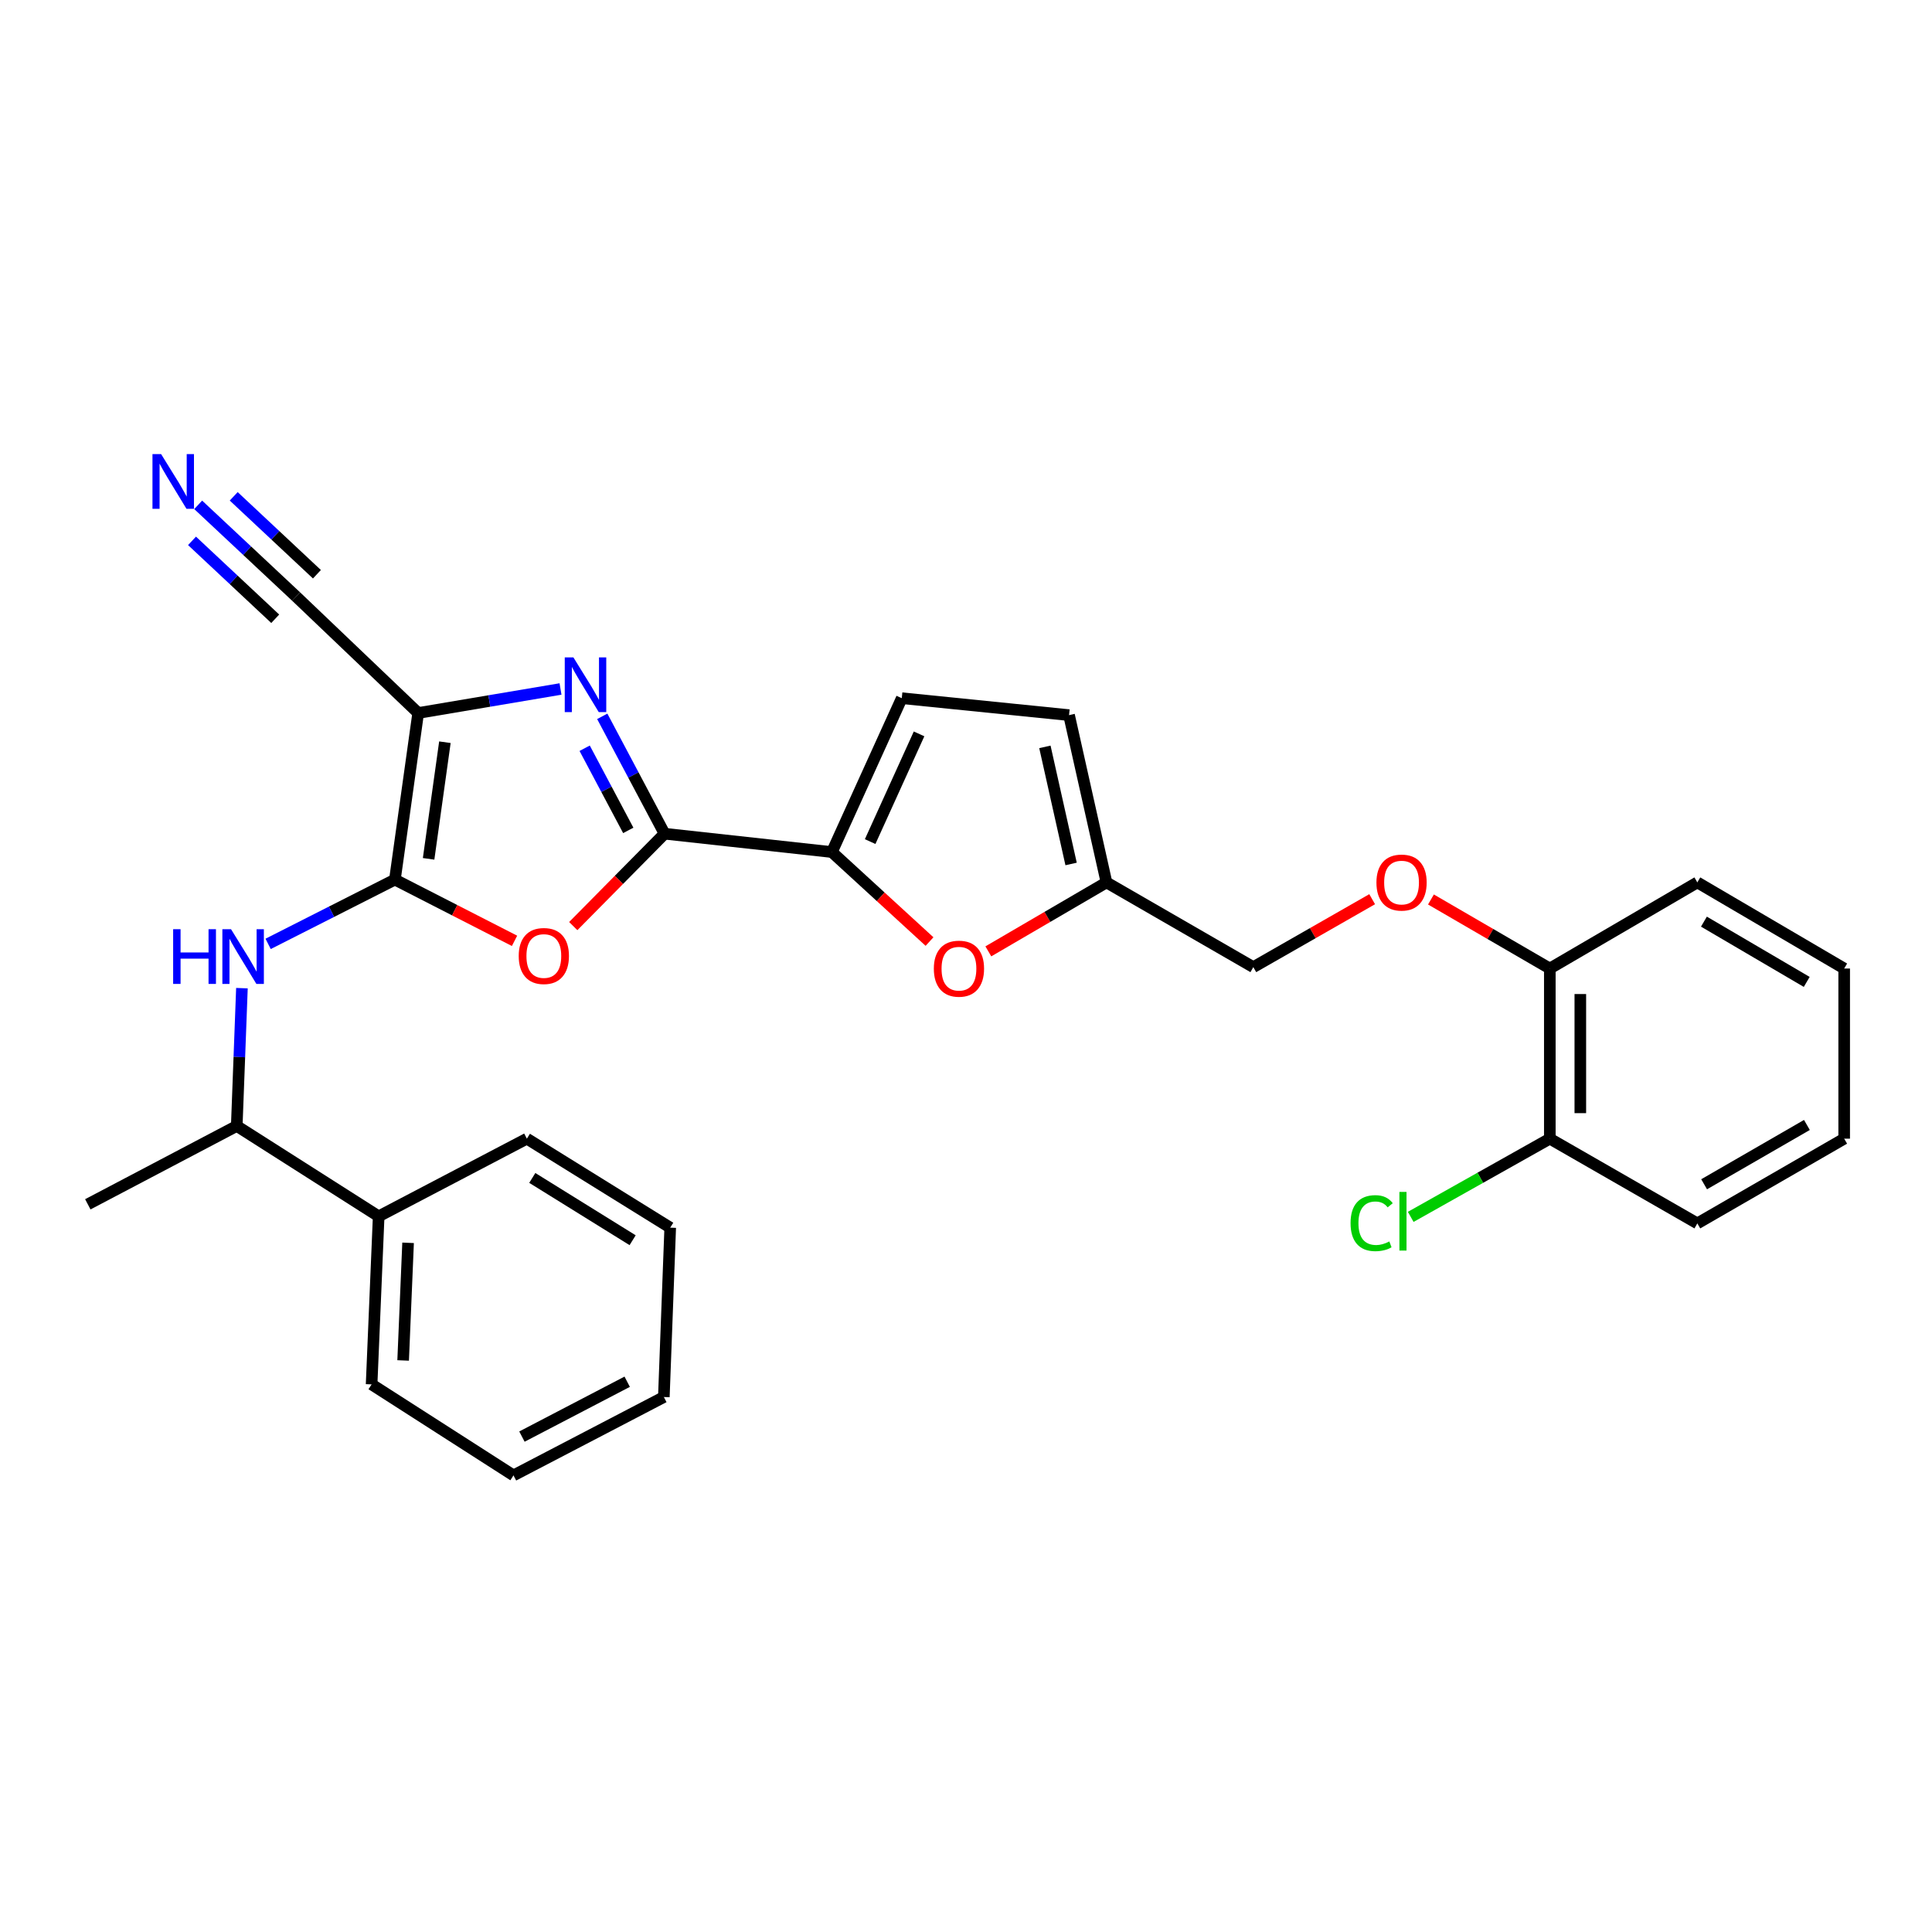 <?xml version='1.0' encoding='iso-8859-1'?>
<svg version='1.1' baseProfile='full'
              xmlns='http://www.w3.org/2000/svg'
                      xmlns:rdkit='http://www.rdkit.org/xml'
                      xmlns:xlink='http://www.w3.org/1999/xlink'
                  xml:space='preserve'
width='1000px' height='1000px' viewBox='0 0 1000 1000'>
<!-- END OF HEADER -->
<rect style='opacity:1.0;fill:#FFFFFF;stroke:none' width='1000' height='1000' x='0' y='0'> </rect>
<path class='bond-0' d='M 204.402,455.284 L 216.453,369.048' style='fill:none;fill-rule:evenodd;stroke:#000000;stroke-width:6px;stroke-linecap:butt;stroke-linejoin:miter;stroke-opacity:1' />
<path class='bond-0' d='M 221.845,444.534 L 230.281,384.169' style='fill:none;fill-rule:evenodd;stroke:#000000;stroke-width:6px;stroke-linecap:butt;stroke-linejoin:miter;stroke-opacity:1' />
<path class='bond-3' d='M 204.402,455.284 L 235.363,471.133' style='fill:none;fill-rule:evenodd;stroke:#000000;stroke-width:6px;stroke-linecap:butt;stroke-linejoin:miter;stroke-opacity:1' />
<path class='bond-3' d='M 235.363,471.133 L 266.324,486.982' style='fill:none;fill-rule:evenodd;stroke:#FF0000;stroke-width:6px;stroke-linecap:butt;stroke-linejoin:miter;stroke-opacity:1' />
<path class='bond-5' d='M 204.402,455.284 L 171.592,471.918' style='fill:none;fill-rule:evenodd;stroke:#000000;stroke-width:6px;stroke-linecap:butt;stroke-linejoin:miter;stroke-opacity:1' />
<path class='bond-5' d='M 171.592,471.918 L 138.782,488.552' style='fill:none;fill-rule:evenodd;stroke:#0000FF;stroke-width:6px;stroke-linecap:butt;stroke-linejoin:miter;stroke-opacity:1' />
<path class='bond-1' d='M 216.453,369.048 L 253.287,362.833' style='fill:none;fill-rule:evenodd;stroke:#000000;stroke-width:6px;stroke-linecap:butt;stroke-linejoin:miter;stroke-opacity:1' />
<path class='bond-1' d='M 253.287,362.833 L 290.121,356.618' style='fill:none;fill-rule:evenodd;stroke:#0000FF;stroke-width:6px;stroke-linecap:butt;stroke-linejoin:miter;stroke-opacity:1' />
<path class='bond-7' d='M 216.453,369.048 L 153.249,308.748' style='fill:none;fill-rule:evenodd;stroke:#000000;stroke-width:6px;stroke-linecap:butt;stroke-linejoin:miter;stroke-opacity:1' />
<path class='bond-29' d='M 311.731,370.778 L 327.852,401.151' style='fill:none;fill-rule:evenodd;stroke:#0000FF;stroke-width:6px;stroke-linecap:butt;stroke-linejoin:miter;stroke-opacity:1' />
<path class='bond-29' d='M 327.852,401.151 L 343.974,431.524' style='fill:none;fill-rule:evenodd;stroke:#000000;stroke-width:6px;stroke-linecap:butt;stroke-linejoin:miter;stroke-opacity:1' />
<path class='bond-29' d='M 302.622,387.291 L 313.907,408.552' style='fill:none;fill-rule:evenodd;stroke:#0000FF;stroke-width:6px;stroke-linecap:butt;stroke-linejoin:miter;stroke-opacity:1' />
<path class='bond-29' d='M 313.907,408.552 L 325.192,429.814' style='fill:none;fill-rule:evenodd;stroke:#000000;stroke-width:6px;stroke-linecap:butt;stroke-linejoin:miter;stroke-opacity:1' />
<path class='bond-2' d='M 343.974,431.524 L 320.343,455.433' style='fill:none;fill-rule:evenodd;stroke:#000000;stroke-width:6px;stroke-linecap:butt;stroke-linejoin:miter;stroke-opacity:1' />
<path class='bond-2' d='M 320.343,455.433 L 296.712,479.343' style='fill:none;fill-rule:evenodd;stroke:#FF0000;stroke-width:6px;stroke-linecap:butt;stroke-linejoin:miter;stroke-opacity:1' />
<path class='bond-4' d='M 343.974,431.524 L 430.587,441.023' style='fill:none;fill-rule:evenodd;stroke:#000000;stroke-width:6px;stroke-linecap:butt;stroke-linejoin:miter;stroke-opacity:1' />
<path class='bond-6' d='M 430.587,441.023 L 455.854,464.184' style='fill:none;fill-rule:evenodd;stroke:#000000;stroke-width:6px;stroke-linecap:butt;stroke-linejoin:miter;stroke-opacity:1' />
<path class='bond-6' d='M 455.854,464.184 L 481.121,487.345' style='fill:none;fill-rule:evenodd;stroke:#FF0000;stroke-width:6px;stroke-linecap:butt;stroke-linejoin:miter;stroke-opacity:1' />
<path class='bond-8' d='M 430.587,441.023 L 466.758,361.382' style='fill:none;fill-rule:evenodd;stroke:#000000;stroke-width:6px;stroke-linecap:butt;stroke-linejoin:miter;stroke-opacity:1' />
<path class='bond-8' d='M 450.387,435.605 L 475.707,379.857' style='fill:none;fill-rule:evenodd;stroke:#000000;stroke-width:6px;stroke-linecap:butt;stroke-linejoin:miter;stroke-opacity:1' />
<path class='bond-12' d='M 125.225,511.467 L 123.884,547.131' style='fill:none;fill-rule:evenodd;stroke:#0000FF;stroke-width:6px;stroke-linecap:butt;stroke-linejoin:miter;stroke-opacity:1' />
<path class='bond-12' d='M 123.884,547.131 L 122.542,582.796' style='fill:none;fill-rule:evenodd;stroke:#000000;stroke-width:6px;stroke-linecap:butt;stroke-linejoin:miter;stroke-opacity:1' />
<path class='bond-10' d='M 511.562,492.426 L 542.136,474.579' style='fill:none;fill-rule:evenodd;stroke:#FF0000;stroke-width:6px;stroke-linecap:butt;stroke-linejoin:miter;stroke-opacity:1' />
<path class='bond-10' d='M 542.136,474.579 L 572.711,456.731' style='fill:none;fill-rule:evenodd;stroke:#000000;stroke-width:6px;stroke-linecap:butt;stroke-linejoin:miter;stroke-opacity:1' />
<path class='bond-9' d='M 153.249,308.748 L 127.914,285.027' style='fill:none;fill-rule:evenodd;stroke:#000000;stroke-width:6px;stroke-linecap:butt;stroke-linejoin:miter;stroke-opacity:1' />
<path class='bond-9' d='M 127.914,285.027 L 102.578,261.305' style='fill:none;fill-rule:evenodd;stroke:#0000FF;stroke-width:6px;stroke-linecap:butt;stroke-linejoin:miter;stroke-opacity:1' />
<path class='bond-9' d='M 164.04,297.223 L 142.504,277.06' style='fill:none;fill-rule:evenodd;stroke:#000000;stroke-width:6px;stroke-linecap:butt;stroke-linejoin:miter;stroke-opacity:1' />
<path class='bond-9' d='M 142.504,277.06 L 120.969,256.897' style='fill:none;fill-rule:evenodd;stroke:#0000FF;stroke-width:6px;stroke-linecap:butt;stroke-linejoin:miter;stroke-opacity:1' />
<path class='bond-9' d='M 142.459,320.273 L 120.924,300.11' style='fill:none;fill-rule:evenodd;stroke:#000000;stroke-width:6px;stroke-linecap:butt;stroke-linejoin:miter;stroke-opacity:1' />
<path class='bond-9' d='M 120.924,300.11 L 99.388,279.947' style='fill:none;fill-rule:evenodd;stroke:#0000FF;stroke-width:6px;stroke-linecap:butt;stroke-linejoin:miter;stroke-opacity:1' />
<path class='bond-11' d='M 466.758,361.382 L 553.336,370.145' style='fill:none;fill-rule:evenodd;stroke:#000000;stroke-width:6px;stroke-linecap:butt;stroke-linejoin:miter;stroke-opacity:1' />
<path class='bond-17' d='M 572.711,456.731 L 648.72,500.586' style='fill:none;fill-rule:evenodd;stroke:#000000;stroke-width:6px;stroke-linecap:butt;stroke-linejoin:miter;stroke-opacity:1' />
<path class='bond-30' d='M 572.711,456.731 L 553.336,370.145' style='fill:none;fill-rule:evenodd;stroke:#000000;stroke-width:6px;stroke-linecap:butt;stroke-linejoin:miter;stroke-opacity:1' />
<path class='bond-30' d='M 554.398,447.191 L 540.836,386.58' style='fill:none;fill-rule:evenodd;stroke:#000000;stroke-width:6px;stroke-linecap:butt;stroke-linejoin:miter;stroke-opacity:1' />
<path class='bond-16' d='M 122.542,582.796 L 195.999,629.572' style='fill:none;fill-rule:evenodd;stroke:#000000;stroke-width:6px;stroke-linecap:butt;stroke-linejoin:miter;stroke-opacity:1' />
<path class='bond-19' d='M 122.542,582.796 L 45.455,623.353' style='fill:none;fill-rule:evenodd;stroke:#000000;stroke-width:6px;stroke-linecap:butt;stroke-linejoin:miter;stroke-opacity:1' />
<path class='bond-13' d='M 710.23,465.425 L 679.475,483.006' style='fill:none;fill-rule:evenodd;stroke:#FF0000;stroke-width:6px;stroke-linecap:butt;stroke-linejoin:miter;stroke-opacity:1' />
<path class='bond-13' d='M 679.475,483.006 L 648.72,500.586' style='fill:none;fill-rule:evenodd;stroke:#000000;stroke-width:6px;stroke-linecap:butt;stroke-linejoin:miter;stroke-opacity:1' />
<path class='bond-14' d='M 740.658,465.57 L 771.422,483.438' style='fill:none;fill-rule:evenodd;stroke:#FF0000;stroke-width:6px;stroke-linecap:butt;stroke-linejoin:miter;stroke-opacity:1' />
<path class='bond-14' d='M 771.422,483.438 L 802.185,501.305' style='fill:none;fill-rule:evenodd;stroke:#000000;stroke-width:6px;stroke-linecap:butt;stroke-linejoin:miter;stroke-opacity:1' />
<path class='bond-15' d='M 802.185,501.305 L 802.185,589.374' style='fill:none;fill-rule:evenodd;stroke:#000000;stroke-width:6px;stroke-linecap:butt;stroke-linejoin:miter;stroke-opacity:1' />
<path class='bond-15' d='M 817.973,514.516 L 817.973,576.164' style='fill:none;fill-rule:evenodd;stroke:#000000;stroke-width:6px;stroke-linecap:butt;stroke-linejoin:miter;stroke-opacity:1' />
<path class='bond-20' d='M 802.185,501.305 L 878.536,456.731' style='fill:none;fill-rule:evenodd;stroke:#000000;stroke-width:6px;stroke-linecap:butt;stroke-linejoin:miter;stroke-opacity:1' />
<path class='bond-18' d='M 802.185,589.374 L 766.187,609.615' style='fill:none;fill-rule:evenodd;stroke:#000000;stroke-width:6px;stroke-linecap:butt;stroke-linejoin:miter;stroke-opacity:1' />
<path class='bond-18' d='M 766.187,609.615 L 730.188,629.855' style='fill:none;fill-rule:evenodd;stroke:#00CC00;stroke-width:6px;stroke-linecap:butt;stroke-linejoin:miter;stroke-opacity:1' />
<path class='bond-21' d='M 802.185,589.374 L 878.536,633.229' style='fill:none;fill-rule:evenodd;stroke:#000000;stroke-width:6px;stroke-linecap:butt;stroke-linejoin:miter;stroke-opacity:1' />
<path class='bond-22' d='M 195.999,629.572 L 192.342,716.553' style='fill:none;fill-rule:evenodd;stroke:#000000;stroke-width:6px;stroke-linecap:butt;stroke-linejoin:miter;stroke-opacity:1' />
<path class='bond-22' d='M 211.224,643.282 L 208.664,704.169' style='fill:none;fill-rule:evenodd;stroke:#000000;stroke-width:6px;stroke-linecap:butt;stroke-linejoin:miter;stroke-opacity:1' />
<path class='bond-23' d='M 195.999,629.572 L 272.71,589.374' style='fill:none;fill-rule:evenodd;stroke:#000000;stroke-width:6px;stroke-linecap:butt;stroke-linejoin:miter;stroke-opacity:1' />
<path class='bond-24' d='M 878.536,456.731 L 954.545,501.305' style='fill:none;fill-rule:evenodd;stroke:#000000;stroke-width:6px;stroke-linecap:butt;stroke-linejoin:miter;stroke-opacity:1' />
<path class='bond-24' d='M 881.951,477.036 L 935.158,508.238' style='fill:none;fill-rule:evenodd;stroke:#000000;stroke-width:6px;stroke-linecap:butt;stroke-linejoin:miter;stroke-opacity:1' />
<path class='bond-32' d='M 878.536,633.229 L 954.545,589.374' style='fill:none;fill-rule:evenodd;stroke:#000000;stroke-width:6px;stroke-linecap:butt;stroke-linejoin:miter;stroke-opacity:1' />
<path class='bond-32' d='M 882.048,612.976 L 935.254,582.278' style='fill:none;fill-rule:evenodd;stroke:#000000;stroke-width:6px;stroke-linecap:butt;stroke-linejoin:miter;stroke-opacity:1' />
<path class='bond-25' d='M 192.342,716.553 L 265.781,763.662' style='fill:none;fill-rule:evenodd;stroke:#000000;stroke-width:6px;stroke-linecap:butt;stroke-linejoin:miter;stroke-opacity:1' />
<path class='bond-26' d='M 272.71,589.374 L 346.903,635.431' style='fill:none;fill-rule:evenodd;stroke:#000000;stroke-width:6px;stroke-linecap:butt;stroke-linejoin:miter;stroke-opacity:1' />
<path class='bond-26' d='M 275.512,609.696 L 327.448,641.936' style='fill:none;fill-rule:evenodd;stroke:#000000;stroke-width:6px;stroke-linecap:butt;stroke-linejoin:miter;stroke-opacity:1' />
<path class='bond-27' d='M 954.545,501.305 L 954.545,589.374' style='fill:none;fill-rule:evenodd;stroke:#000000;stroke-width:6px;stroke-linecap:butt;stroke-linejoin:miter;stroke-opacity:1' />
<path class='bond-31' d='M 265.781,763.662 L 343.605,723.096' style='fill:none;fill-rule:evenodd;stroke:#000000;stroke-width:6px;stroke-linecap:butt;stroke-linejoin:miter;stroke-opacity:1' />
<path class='bond-31' d='M 270.157,743.577 L 324.634,715.181' style='fill:none;fill-rule:evenodd;stroke:#000000;stroke-width:6px;stroke-linecap:butt;stroke-linejoin:miter;stroke-opacity:1' />
<path class='bond-28' d='M 346.903,635.431 L 343.605,723.096' style='fill:none;fill-rule:evenodd;stroke:#000000;stroke-width:6px;stroke-linecap:butt;stroke-linejoin:miter;stroke-opacity:1' />
<path  class='atom-2' d='M 296.797 340.276
L 306.077 355.276
Q 306.997 356.756, 308.477 359.436
Q 309.957 362.116, 310.037 362.276
L 310.037 340.276
L 313.797 340.276
L 313.797 368.596
L 309.917 368.596
L 299.957 352.196
Q 298.797 350.276, 297.557 348.076
Q 296.357 345.876, 295.997 345.196
L 295.997 368.596
L 292.317 368.596
L 292.317 340.276
L 296.797 340.276
' fill='#0000FF'/>
<path  class='atom-4' d='M 268.489 494.825
Q 268.489 488.025, 271.849 484.225
Q 275.209 480.425, 281.489 480.425
Q 287.769 480.425, 291.129 484.225
Q 294.489 488.025, 294.489 494.825
Q 294.489 501.705, 291.089 505.625
Q 287.689 509.505, 281.489 509.505
Q 275.249 509.505, 271.849 505.625
Q 268.489 501.745, 268.489 494.825
M 281.489 506.305
Q 285.809 506.305, 288.129 503.425
Q 290.489 500.505, 290.489 494.825
Q 290.489 489.265, 288.129 486.465
Q 285.809 483.625, 281.489 483.625
Q 277.169 483.625, 274.809 486.425
Q 272.489 489.225, 272.489 494.825
Q 272.489 500.545, 274.809 503.425
Q 277.169 506.305, 281.489 506.305
' fill='#FF0000'/>
<path  class='atom-6' d='M 89.62 480.953
L 93.46 480.953
L 93.46 492.993
L 107.94 492.993
L 107.94 480.953
L 111.78 480.953
L 111.78 509.273
L 107.94 509.273
L 107.94 496.193
L 93.46 496.193
L 93.46 509.273
L 89.62 509.273
L 89.62 480.953
' fill='#0000FF'/>
<path  class='atom-6' d='M 119.58 480.953
L 128.86 495.953
Q 129.78 497.433, 131.26 500.113
Q 132.74 502.793, 132.82 502.953
L 132.82 480.953
L 136.58 480.953
L 136.58 509.273
L 132.7 509.273
L 122.74 492.873
Q 121.58 490.953, 120.34 488.753
Q 119.14 486.553, 118.78 485.873
L 118.78 509.273
L 115.1 509.273
L 115.1 480.953
L 119.58 480.953
' fill='#0000FF'/>
<path  class='atom-7' d='M 483.351 501.385
Q 483.351 494.585, 486.711 490.785
Q 490.071 486.985, 496.351 486.985
Q 502.631 486.985, 505.991 490.785
Q 509.351 494.585, 509.351 501.385
Q 509.351 508.265, 505.951 512.185
Q 502.551 516.065, 496.351 516.065
Q 490.111 516.065, 486.711 512.185
Q 483.351 508.305, 483.351 501.385
M 496.351 512.865
Q 500.671 512.865, 502.991 509.985
Q 505.351 507.065, 505.351 501.385
Q 505.351 495.825, 502.991 493.025
Q 500.671 490.185, 496.351 490.185
Q 492.031 490.185, 489.671 492.985
Q 487.351 495.785, 487.351 501.385
Q 487.351 507.105, 489.671 509.985
Q 492.031 512.865, 496.351 512.865
' fill='#FF0000'/>
<path  class='atom-10' d='M 83.4 235.051
L 92.68 250.051
Q 93.6 251.531, 95.08 254.211
Q 96.56 256.891, 96.64 257.051
L 96.64 235.051
L 100.4 235.051
L 100.4 263.371
L 96.52 263.371
L 86.56 246.971
Q 85.4 245.051, 84.16 242.851
Q 82.96 240.651, 82.6 239.971
L 82.6 263.371
L 78.92 263.371
L 78.92 235.051
L 83.4 235.051
' fill='#0000FF'/>
<path  class='atom-14' d='M 712.44 456.811
Q 712.44 450.011, 715.8 446.211
Q 719.16 442.411, 725.44 442.411
Q 731.72 442.411, 735.08 446.211
Q 738.44 450.011, 738.44 456.811
Q 738.44 463.691, 735.04 467.611
Q 731.64 471.491, 725.44 471.491
Q 719.2 471.491, 715.8 467.611
Q 712.44 463.731, 712.44 456.811
M 725.44 468.291
Q 729.76 468.291, 732.08 465.411
Q 734.44 462.491, 734.44 456.811
Q 734.44 451.251, 732.08 448.451
Q 729.76 445.611, 725.44 445.611
Q 721.12 445.611, 718.76 448.411
Q 716.44 451.211, 716.44 456.811
Q 716.44 462.531, 718.76 465.411
Q 721.12 468.291, 725.44 468.291
' fill='#FF0000'/>
<path  class='atom-19' d='M 699.048 633.095
Q 699.048 626.055, 702.328 622.375
Q 705.648 618.655, 711.928 618.655
Q 717.768 618.655, 720.888 622.775
L 718.248 624.935
Q 715.968 621.935, 711.928 621.935
Q 707.648 621.935, 705.368 624.815
Q 703.128 627.655, 703.128 633.095
Q 703.128 638.695, 705.448 641.575
Q 707.808 644.455, 712.368 644.455
Q 715.488 644.455, 719.128 642.575
L 720.248 645.575
Q 718.768 646.535, 716.528 647.095
Q 714.288 647.655, 711.808 647.655
Q 705.648 647.655, 702.328 643.895
Q 699.048 640.135, 699.048 633.095
' fill='#00CC00'/>
<path  class='atom-19' d='M 724.328 616.935
L 728.008 616.935
L 728.008 647.295
L 724.328 647.295
L 724.328 616.935
' fill='#00CC00'/>
</svg>
